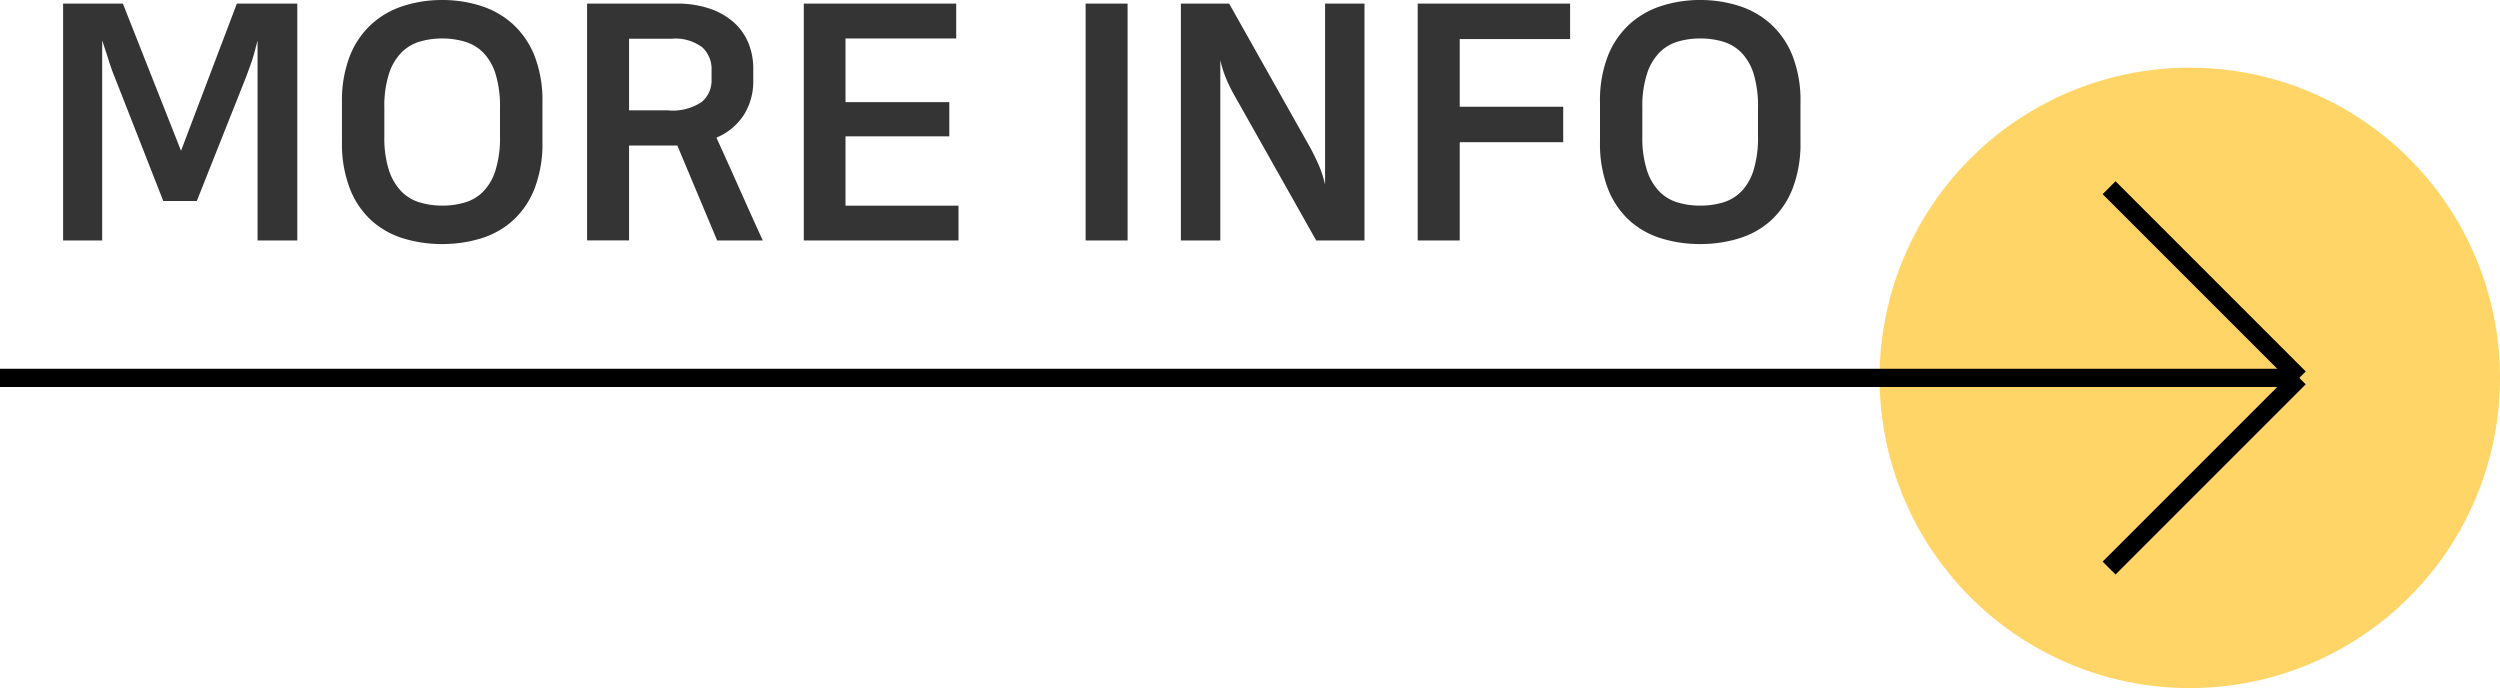 <svg xmlns="http://www.w3.org/2000/svg" width="137" height="37.708" viewBox="0 0 137 37.708">
  <g id="EN_Product_more_HLJP02_exp" transform="translate(-621 -989.292)">
    <path id="Path_234" data-name="Path 234" d="M17,0A17,17,0,1,1,0,17,17,17,0,0,1,17,0Z" transform="translate(724 993)" fill="#ffb902" opacity="0.6"/>
    <g id="Group_3" data-name="Group 3" transform="translate(6.5 -44.922)">
      <line id="Line_2" data-name="Line 2" x2="126" transform="translate(614.5 1054.922)" fill="none" stroke="#000" stroke-width="1"/>
      <line id="Line_3" data-name="Line 3" x2="10.422" y2="10.422" transform="translate(730.078 1044.5)" fill="none" stroke="#000" stroke-width="1"/>
      <line id="Line_4" data-name="Line 4" x1="10.422" y2="10.422" transform="translate(730.078 1054.922)" fill="none" stroke="#000" stroke-width="1"/>
    </g>
    <path id="Path_233" data-name="Path 233" d="M4.266-8.532q-.144-.342-.288-.8T3.6-10.494V.468H1.458V-12.51H4.734L7.92-4.446l3.06-8.064h3.312V.468H12.114V-10.494q-.2.81-.342,1.215t-.27.747L8.784-1.692H6.948ZM22.23-12.708a6.932,6.932,0,0,1,2.1.315,4.743,4.743,0,0,1,1.755.99,4.7,4.7,0,0,1,1.2,1.737,6.709,6.709,0,0,1,.441,2.574V-4.95a6.832,6.832,0,0,1-.441,2.6A4.655,4.655,0,0,1,26.091-.612,4.622,4.622,0,0,1,24.345.36,7.183,7.183,0,0,1,22.23.666,7.183,7.183,0,0,1,20.115.36a4.622,4.622,0,0,1-1.746-.972,4.655,4.655,0,0,1-1.188-1.737,6.832,6.832,0,0,1-.441-2.6V-7.092a6.709,6.709,0,0,1,.441-2.574,4.7,4.7,0,0,1,1.2-1.737,4.743,4.743,0,0,1,1.755-.99A6.932,6.932,0,0,1,22.23-12.708Zm0,11.268a4.346,4.346,0,0,0,1.242-.171,2.353,2.353,0,0,0,1.008-.6,2.91,2.91,0,0,0,.675-1.17A6.013,6.013,0,0,0,25.4-5.238V-6.8a6.013,6.013,0,0,0-.243-1.854,2.91,2.91,0,0,0-.675-1.17,2.353,2.353,0,0,0-1.008-.6A4.346,4.346,0,0,0,22.23-10.6a4.28,4.28,0,0,0-1.224.171,2.353,2.353,0,0,0-1.008.6,2.991,2.991,0,0,0-.684,1.17A5.813,5.813,0,0,0,19.062-6.8v1.566a5.813,5.813,0,0,0,.252,1.854A2.991,2.991,0,0,0,20-2.214a2.353,2.353,0,0,0,1.008.6A4.28,4.28,0,0,0,22.23-1.44ZM35.118-4.734H32.472v5.2h-2.3V-12.51h4.914a5.482,5.482,0,0,1,1.791.27,3.867,3.867,0,0,1,1.314.738A3.09,3.09,0,0,1,39-10.377a3.623,3.623,0,0,1,.279,1.431v.666a3.449,3.449,0,0,1-.5,1.845A3.283,3.283,0,0,1,37.26-5.166q.648,1.422,1.269,2.817T39.8.468H37.3Zm-2.646-5.85V-6.66H34.6a2.844,2.844,0,0,0,1.863-.468,1.534,1.534,0,0,0,.531-1.206v-.54a1.621,1.621,0,0,0-.5-1.233,2.427,2.427,0,0,0-1.692-.477ZM50.4-12.51V-10.6H44.334V-7.11h5.688v1.872H44.334v3.8h6.192V.468H42.048V-12.51Zm7.092,0h2.3V.468h-2.3Zm5.22,0h2.646l4.428,7.866q.2.36.441.891a5.992,5.992,0,0,1,.387,1.161V-12.51h2.16V.468H70.128L65.682-7.416a8.506,8.506,0,0,1-.468-.936,6.1,6.1,0,0,1-.342-1.062V.468h-2.16ZM75.69.468V-12.51h8.352v1.944H77.994v3.708h5.67v1.944h-5.67V.468ZM91.17-12.708a6.932,6.932,0,0,1,2.1.315,4.743,4.743,0,0,1,1.755.99,4.7,4.7,0,0,1,1.2,1.737,6.709,6.709,0,0,1,.441,2.574V-4.95a6.832,6.832,0,0,1-.441,2.6A4.655,4.655,0,0,1,95.031-.612,4.622,4.622,0,0,1,93.285.36,7.183,7.183,0,0,1,91.17.666,7.183,7.183,0,0,1,89.055.36a4.622,4.622,0,0,1-1.746-.972,4.655,4.655,0,0,1-1.188-1.737,6.832,6.832,0,0,1-.441-2.6V-7.092a6.709,6.709,0,0,1,.441-2.574,4.7,4.7,0,0,1,1.2-1.737,4.743,4.743,0,0,1,1.755-.99A6.932,6.932,0,0,1,91.17-12.708Zm0,11.268a4.346,4.346,0,0,0,1.242-.171,2.353,2.353,0,0,0,1.008-.6,2.91,2.91,0,0,0,.675-1.17,6.013,6.013,0,0,0,.243-1.854V-6.8A6.013,6.013,0,0,0,94.1-8.658a2.91,2.91,0,0,0-.675-1.17,2.353,2.353,0,0,0-1.008-.6A4.346,4.346,0,0,0,91.17-10.6a4.28,4.28,0,0,0-1.224.171,2.353,2.353,0,0,0-1.008.6,2.991,2.991,0,0,0-.684,1.17A5.813,5.813,0,0,0,88-6.8v1.566a5.813,5.813,0,0,0,.252,1.854,2.991,2.991,0,0,0,.684,1.17,2.353,2.353,0,0,0,1.008.6A4.28,4.28,0,0,0,91.17-1.44Z" transform="translate(623 1002)" fill="#343434"/>
  </g>
</svg>
